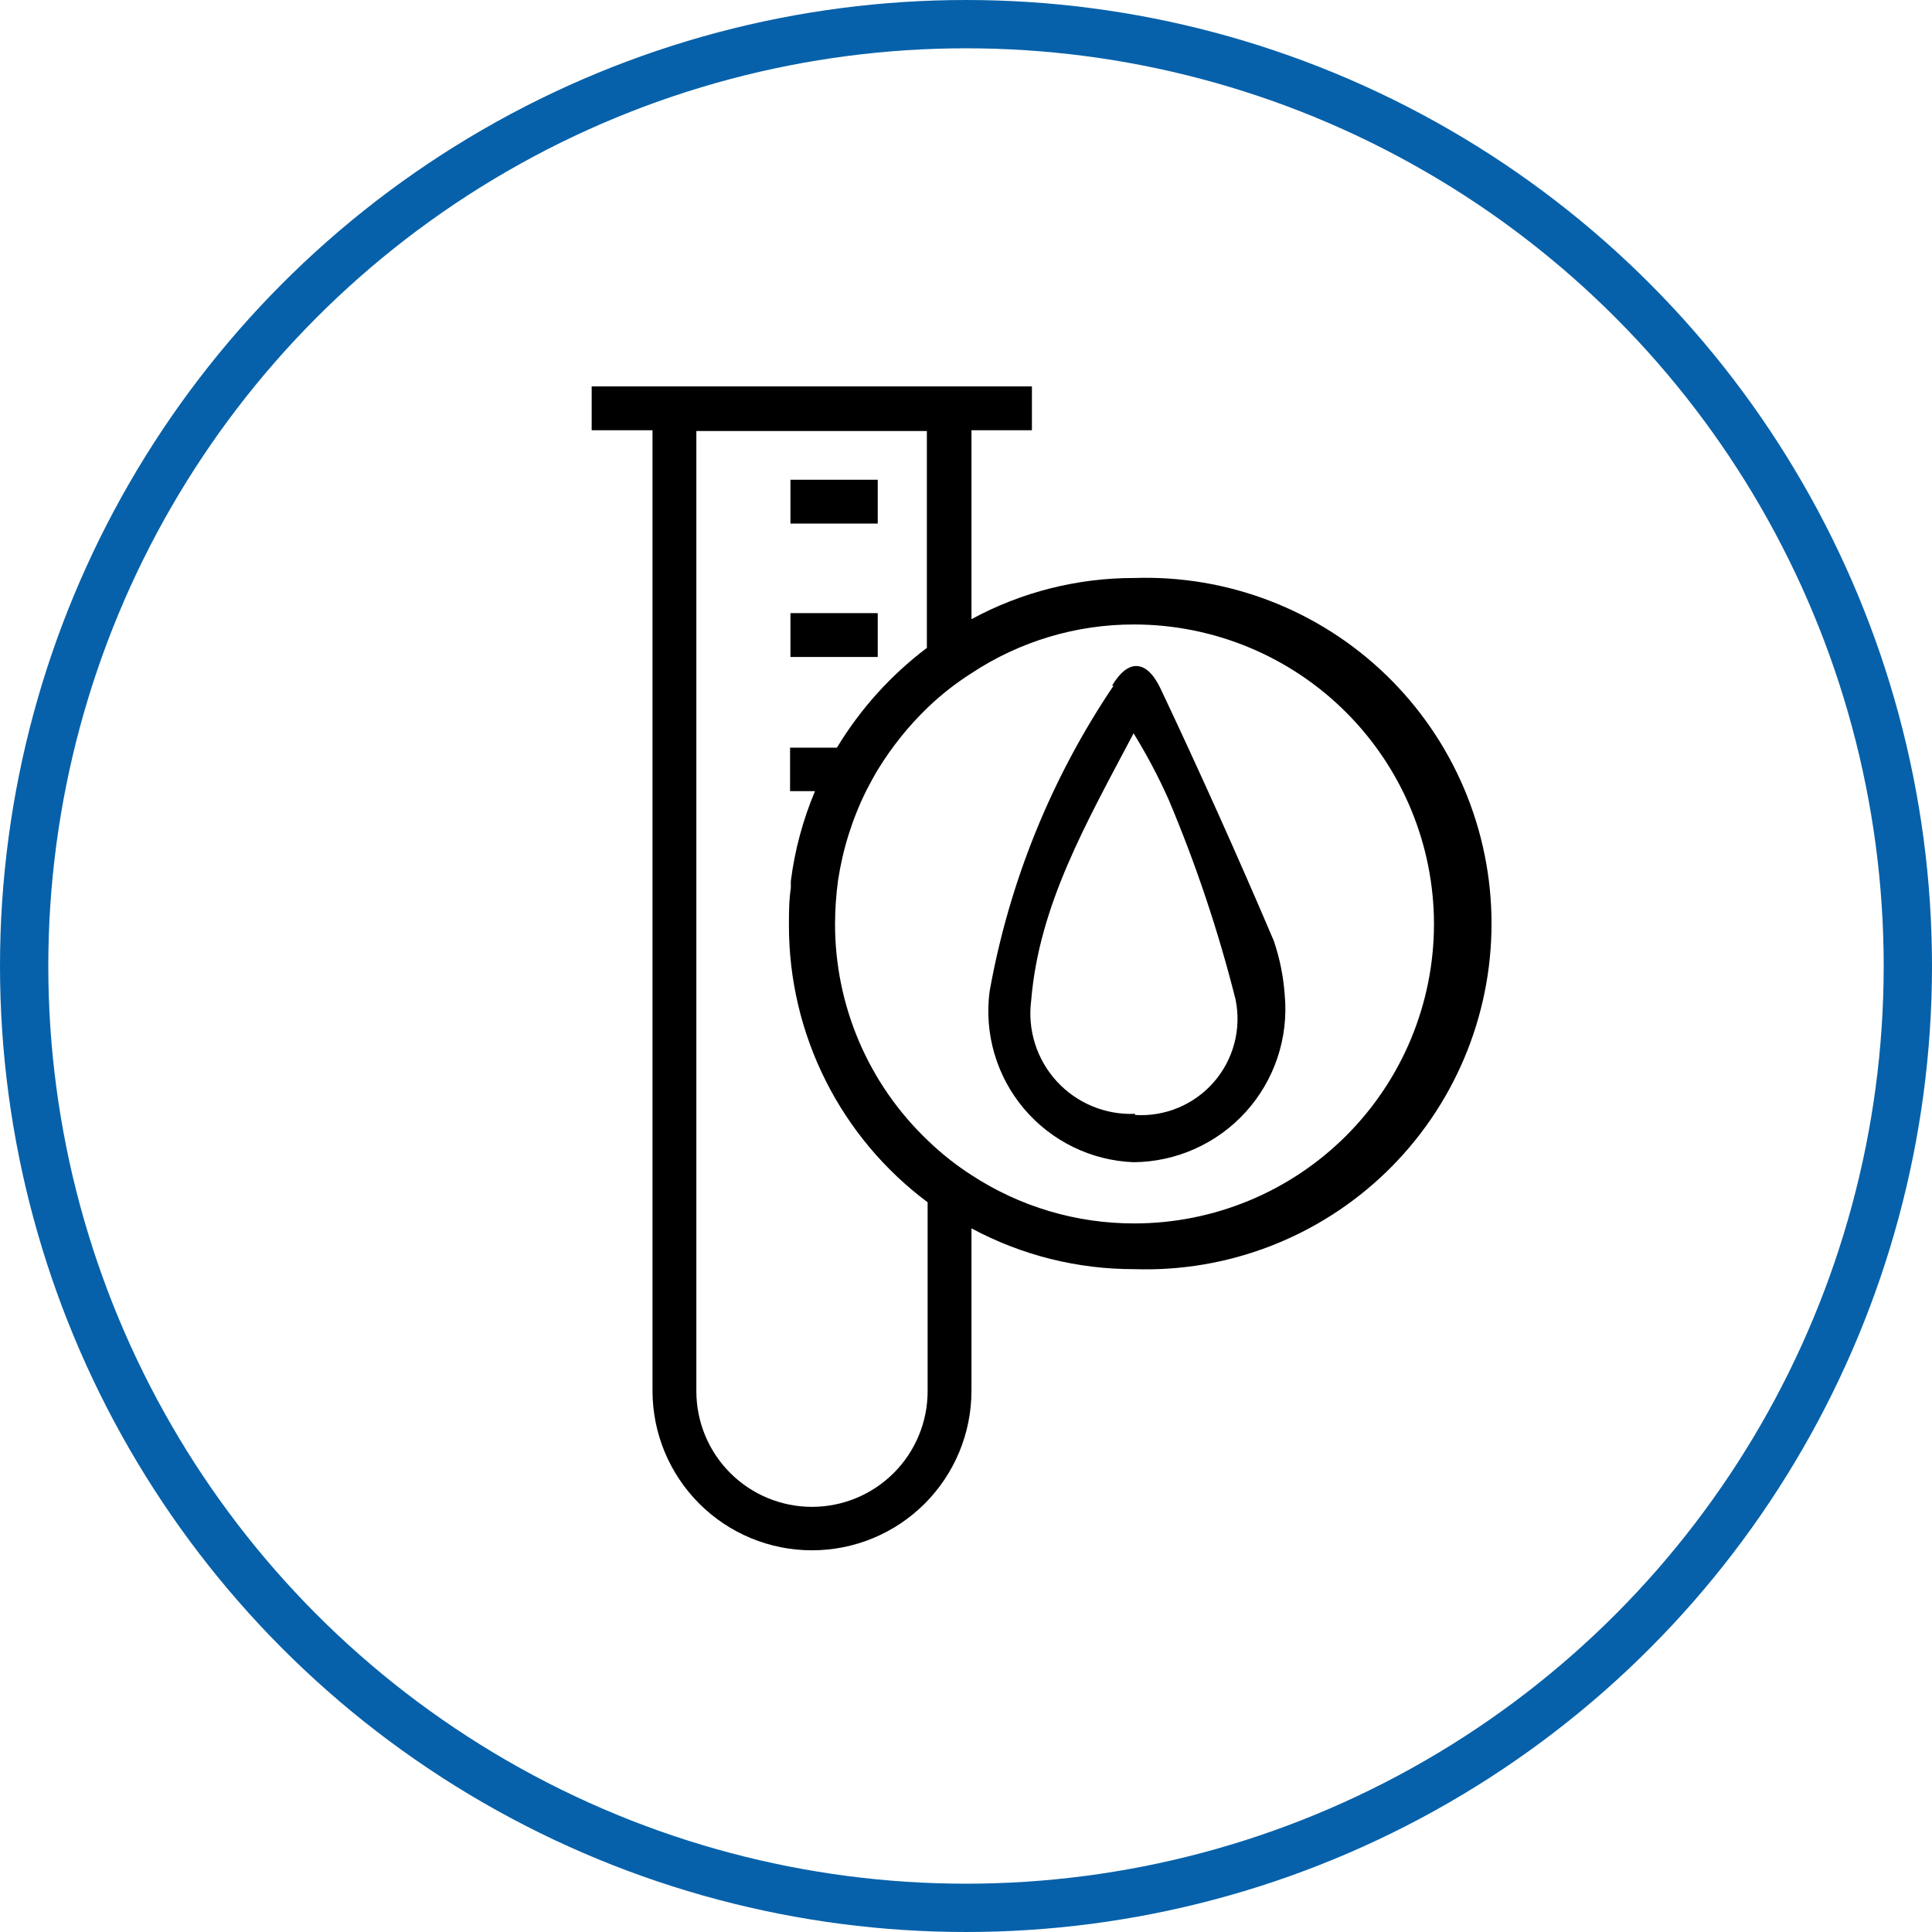<svg width="160" height="160" viewBox="0 0 160 160" fill="none" xmlns="http://www.w3.org/2000/svg">
<circle cx="80" cy="80" r="78" stroke="#0661AA" stroke-width="4"/>
<path d="M72.69 50.777H65.461V54.408H72.69V50.777Z" fill="black"/>
<path d="M72.69 39.73H65.461V43.36H72.69V39.73Z" fill="black"/>
<path d="M57.669 115.215C57.669 117.754 58.678 120.19 60.474 121.986C62.27 123.782 64.705 124.791 67.245 124.791C69.785 124.791 72.221 123.782 74.017 121.986C75.813 120.19 76.822 117.754 76.822 115.215V99.567C73.256 96.906 70.361 93.45 68.367 89.473C66.373 85.496 65.335 81.108 65.336 76.659C65.336 75.626 65.336 74.593 65.493 73.529V72.966C65.819 70.404 66.493 67.898 67.496 65.517H65.43V61.918H69.311C71.245 58.715 73.773 55.911 76.759 53.657V35.693H57.669V115.215ZM118.757 76.533C118.749 69.954 116.132 63.647 111.48 58.994C106.827 54.342 100.52 51.724 93.94 51.716C89.145 51.704 84.452 53.109 80.452 55.753C79.15 56.579 77.934 57.533 76.822 58.601C75.245 60.122 73.868 61.836 72.722 63.702C72.378 64.266 72.065 64.86 71.752 65.455C70.587 67.801 69.796 70.314 69.405 72.903C69.241 74.106 69.158 75.319 69.154 76.533C69.154 79.881 69.833 83.194 71.151 86.271C72.469 89.348 74.398 92.125 76.822 94.434C77.933 95.512 79.149 96.477 80.452 97.314C84.461 99.936 89.15 101.328 93.94 101.319C100.517 101.319 106.824 98.709 111.478 94.062C116.131 89.414 118.749 83.11 118.757 76.533ZM85.459 32V35.63H80.452V51.278C84.592 49.031 89.23 47.858 93.94 47.867C97.778 47.74 101.603 48.386 105.186 49.767C108.769 51.148 112.038 53.236 114.797 55.906C117.557 58.576 119.752 61.774 121.251 65.31C122.75 68.846 123.522 72.646 123.522 76.487C123.522 80.327 122.75 84.127 121.251 87.663C119.752 91.199 117.557 94.397 114.797 97.067C112.038 99.737 108.769 101.824 105.186 103.206C101.603 104.587 97.778 105.233 93.94 105.106C89.233 105.117 84.598 103.955 80.452 101.726V115.183C80.452 118.686 79.06 122.045 76.584 124.522C74.107 126.999 70.748 128.39 67.245 128.39C63.743 128.39 60.383 126.999 57.907 124.522C55.43 122.045 54.038 118.686 54.038 115.183V35.63H49V32H85.459Z" fill="black"/>
<path d="M94.004 92.337C95.226 92.415 96.449 92.209 97.579 91.738C98.709 91.266 99.716 90.541 100.521 89.618C101.325 88.695 101.907 87.6 102.221 86.416C102.534 85.233 102.571 83.993 102.328 82.792C100.907 77.141 99.055 71.606 96.789 66.237C95.943 64.338 94.97 62.498 93.879 60.729C89.936 68.209 86.055 74.937 85.398 82.855C85.241 84.058 85.35 85.281 85.716 86.438C86.082 87.594 86.697 88.657 87.516 89.552C88.336 90.446 89.342 91.15 90.462 91.615C91.583 92.08 92.792 92.295 94.004 92.243V92.337ZM92.095 56.786C93.409 54.564 94.943 54.595 96.101 57.005C99.355 63.89 102.485 70.858 105.489 77.91C105.986 79.367 106.291 80.882 106.397 82.417C106.557 84.163 106.353 85.923 105.798 87.587C105.243 89.25 104.349 90.78 103.173 92.08C101.996 93.38 100.563 94.422 98.963 95.139C97.363 95.857 95.632 96.235 93.879 96.249C92.139 96.182 90.432 95.752 88.868 94.987C87.304 94.222 85.916 93.14 84.794 91.809C83.672 90.478 82.84 88.927 82.351 87.256C81.862 85.585 81.728 83.83 81.955 82.104C83.575 73.041 87.072 64.418 92.22 56.786" fill="black"/>
</svg>
